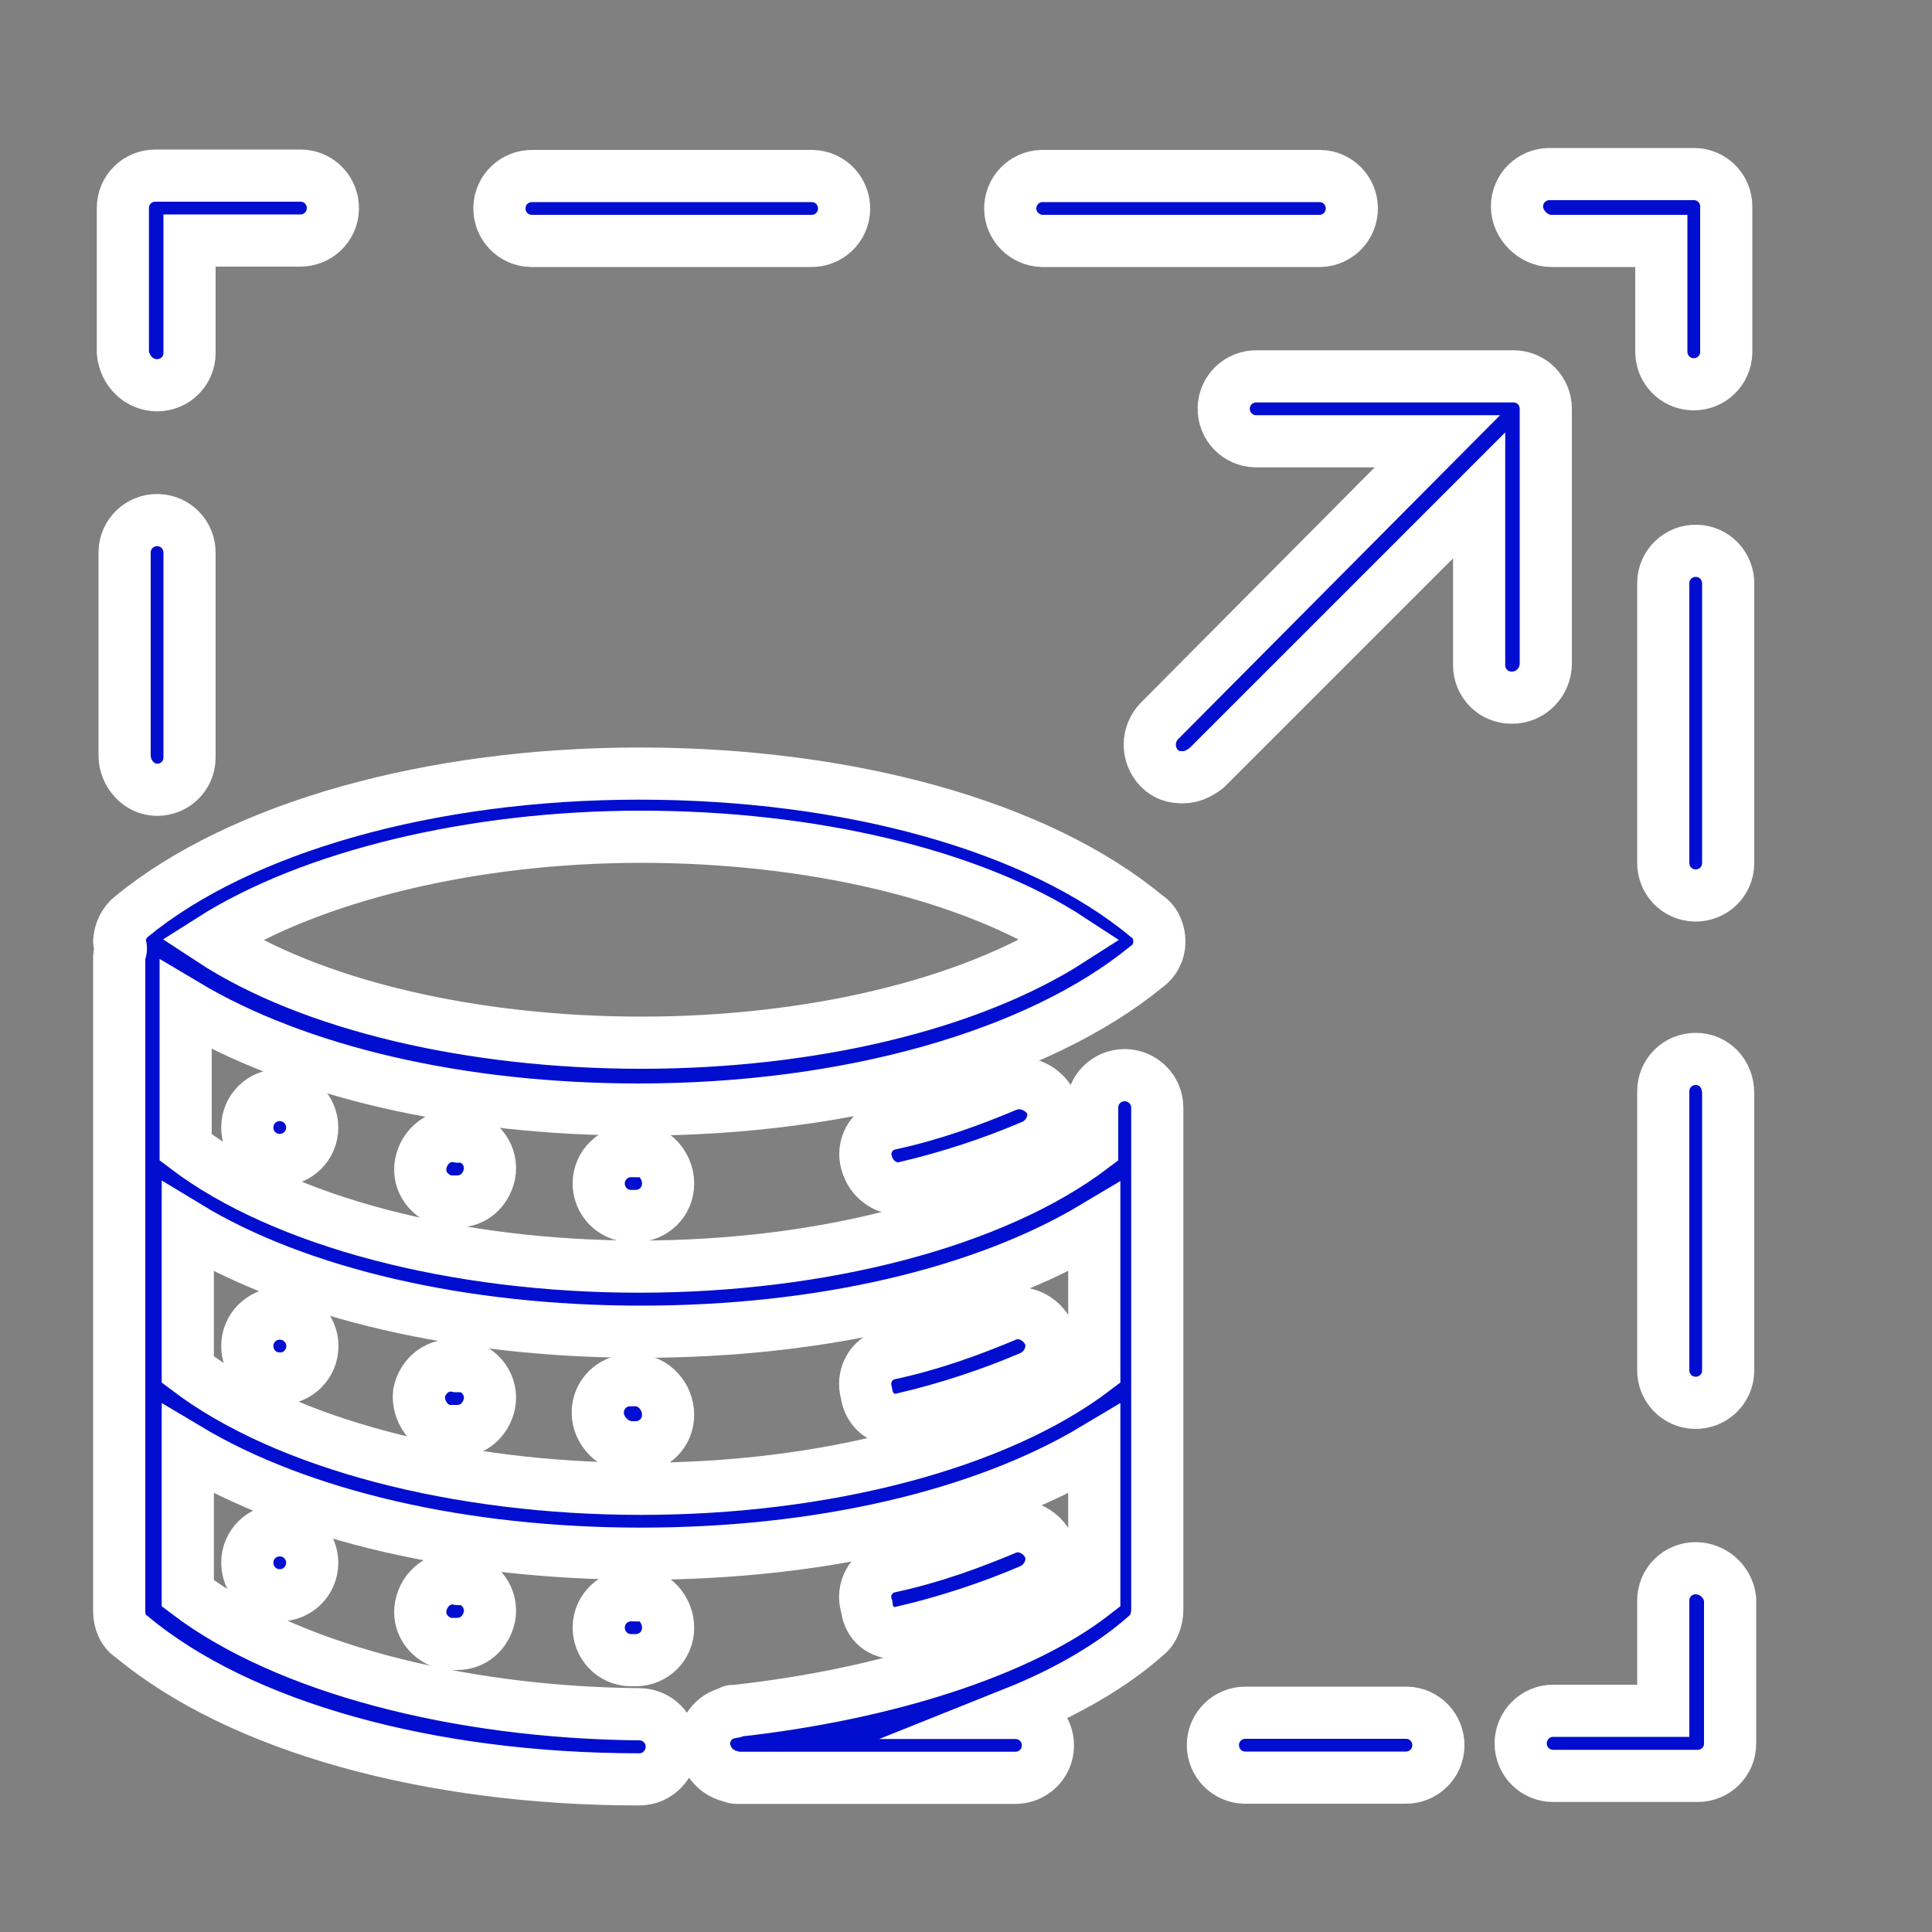 <svg xmlns="http://www.w3.org/2000/svg" xmlns:xlink="http://www.w3.org/1999/xlink" id="Layer_1" x="0px" y="0px" viewBox="0 0 1000 1000" style="enable-background:new 0 0 1000 1000;" xml:space="preserve"><rect x="0" y="0" width="1000" height="1000" fill="#808080" stroke="none"/><style type="text/css">	.st0{fill:#010ED0;stroke:#FFFFFF;stroke-width:27;stroke-miterlimit:10;}</style><path class="st0" d="M539.3,124.7h144c9.3-0.2,16.6-7.9,16.4-17.2c-0.2-9-7.4-16.2-16.4-16.4h-144c-9.3,0.2-16.6,7.9-16.4,17.2 C523.1,117.2,530.4,124.4,539.3,124.7z"></path><path class="st0" d="M275.7,124.7h144c9.3,0.2,17-7.1,17.2-16.4c0.2-9.3-7.1-17-16.4-17.2c-0.3,0-0.5,0-0.8,0h-144 c-9.3-0.2-17,7.1-17.2,16.4c-0.2,9.3,7.1,17,16.4,17.2C275.2,124.7,275.5,124.7,275.7,124.7z"></path><path class="st0" d="M600.1,487.4c0-4.7-1.9-10.3-6.5-13.1c-56.1-46.7-154.2-73.9-262.7-73.9s-206.6,28-262.7,73.9 c-4,3.2-6.3,8-6.5,13.1c0,0.9,0.9,1.9,0.9,3.7c0,0.9-0.9,2.8-0.9,3.7v339.3c0,4.7,1.9,10.3,6.5,13.1 c56.1,46.7,154.2,73.8,262.7,73.8c9.3,0,16.8-7.6,16.8-16.9c0-9.3-7.5-16.8-16.8-16.8c-94.4-0.9-183.2-24.3-233.7-62.6V750 c57.9,34.6,142.1,54.2,234.6,54.2s176.7-19.6,234.6-54.2v74.8c-38.3,29.9-108.4,52.3-186,60.8h-0.9c-0.9,0-0.9,0-1.9,0.9 c-8.3,1.6-14,9.3-13.1,17.8c1,7.2,6.1,13.1,13.1,15c0.9,0,1.9,0.9,3.7,0.9h143.9c9.3,0.2,17-7.1,17.2-16.4c0.2-9.3-7.1-17-16.4-17.2 c-0.3,0-0.5,0-0.8,0c28-11.2,51.4-25.2,68.2-40.2c3.7-2.8,5.6-8.4,5.6-13.1V573.3c0-9.3-7.6-16.8-16.9-16.8 c-9.3,0-16.8,7.5-16.8,16.8v20.6c-50.5,38.3-139.3,61.7-234.6,61.7s-184.2-23.4-234.6-61.7v-73.8c58,34.6,142.1,54.2,234.6,54.2 c108.4,0,206.6-28,262.7-73.9C597.7,497.4,600.1,492.5,600.1,487.4z M331.8,689.3c92.5,0,176.7-19.6,234.6-54.2v73.8 c-50.5,38.3-139.3,61.7-234.6,61.7s-184.1-23.4-234.6-61.7V635C154.2,669.6,239.3,689.3,331.8,689.3z M331.8,539.7 c-87.9,0-171.1-19.6-222.5-53.3c51.4-32.7,134.6-53.3,222.5-53.3s171.1,19.6,222.5,53.3C501.9,520.1,419.7,539.7,331.8,539.7z"></path><path class="st0" d="M237.4,588.3c-9.4-1.9-17.8,4.7-19.6,14s4.7,17.8,14,19.6h4.7c8.4,0,14.9-5.6,16.8-14c1.9-9.3-4.7-18.7-14-19.6 H237.4z"></path><path class="st0" d="M327.1,595.8c-9.3-0.2-17,7.1-17.2,16.4c-0.2,9.3,7.1,17,16.4,17.2c0.3,0,0.5,0,0.8,0h1.9 c9.3,0,16.8-7.4,16.8-16.7c0-0.1,0-0.1,0-0.2c0-9.3-7.5-17.8-16.8-17.8L327.1,595.8z"></path><path class="st0" d="M128,583.6c0,9.3,7.5,16.8,16.8,16.8c9.3,0,16.8-7.5,16.8-16.8c0-9.3-7.5-16.8-16.8-16.8c0,0,0,0,0,0 c-9.3,0-16.8,7.4-16.8,16.7C128,583.5,128,583.6,128,583.6z"></path><path class="st0" d="M520.6,562.1c-17.8,7.5-38.3,15-59.8,19.6c-8.7,1.7-14.3,10.1-12.6,18.8c0.1,0.6,0.3,1.2,0.5,1.8 c2.1,7.6,9,12.9,16.8,13.1c0.9,0,2.8,0,3.7-0.9c22.4-5.3,44.3-12.5,65.4-21.5c8.4-3.7,13.1-14,9.3-22.4 C539.3,562.1,529,558.4,520.6,562.1z"></path><path class="st0" d="M327.1,749.1h1.9c9.3,0,16.8-7.4,16.8-16.7c0-0.1,0-0.1,0-0.2c0-9.3-7.5-17.8-16.8-17.8h-2.8 c-9.3,0-16.8,7.4-16.8,16.7c0,0,0,0.1,0,0.1C309.4,740.7,317.8,749.1,327.1,749.1z"></path><path class="st0" d="M231.8,740.7h4.7c8.4,0,14.9-5.6,16.8-14c1.9-9.3-4.7-18.7-14-19.6h-2.8c-9.4-1.9-17.8,4.7-19.6,14 C215.9,730.4,222.4,739.7,231.8,740.7z"></path><path class="st0" d="M144.9,713.6c9.3,0,16.8-7.6,16.8-16.9s-7.6-16.8-16.9-16.8c-9.3,0-16.8,7.5-16.8,16.8 c0,9.3,7.4,16.8,16.7,16.8C144.7,713.6,144.8,713.6,144.9,713.6z"></path><path class="st0" d="M464.5,735.1c0.9,0,2.8,0,3.7-0.9c22.4-5.3,44.3-12.5,65.4-21.5c8.4-3.7,13.1-14,9.3-22.4s-14-13.1-22.4-9.3 c-17.8,7.5-38.3,15-59.8,19.6c-8.7,1.7-14.3,10.1-12.6,18.8c0.1,0.6,0.3,1.2,0.4,1.7C449.6,729.5,456.1,735.1,464.5,735.1z"></path><path class="st0" d="M128,808.9c0,9.3,7.5,16.8,16.8,16.8c9.3,0,16.8-7.5,16.8-16.8c0-9.3-7.5-16.8-16.8-16.8c0,0,0,0,0,0 c-9.3,0-16.8,7.4-16.8,16.7C128,808.8,128,808.9,128,808.9z"></path><path class="st0" d="M327.1,825.7c-9.3-0.2-17,7.1-17.2,16.4c-0.2,9.3,7.1,17,16.4,17.2c0.3,0,0.5,0,0.8,0h1.9 c9.3,0,16.8-7.4,16.8-16.7c0-0.1,0-0.1,0-0.2c0-9.3-7.5-17.8-16.8-17.8L327.1,825.7z"></path><path class="st0" d="M237.4,817.3c-9.4-1.9-17.8,4.7-19.6,14s4.7,17.8,14,19.6h4.7c8.4,0,14.9-5.6,16.8-14c1.9-9.3-4.7-18.7-14-19.6 H237.4z"></path><path class="st0" d="M464.5,845.4c0.9,0,2.8,0,3.7-0.9c22.4-5.3,44.3-12.5,65.4-21.5c8.4-3.7,13.1-14,9.3-22.4s-14-13.1-22.4-9.3 c-17.8,7.5-38.3,15-59.8,19.6c-8.7,1.7-14.3,10.1-12.6,18.8c0.1,0.6,0.3,1.2,0.5,1.8C449.6,840.7,456.1,845.4,464.5,845.4z"></path><path class="st0" d="M727.2,886.5H645c-9.3-0.2-17,7.1-17.2,16.4c-0.2,9.3,7.1,17,16.4,17.2c0.3,0,0.5,0,0.8,0h82.3 c9.3,0.2,17-7.1,17.2-16.4c0.2-9.3-7.1-17-16.4-17.2C727.8,886.5,727.5,886.5,727.2,886.5L727.2,886.5z"></path><path class="st0" d="M877.7,811.7c-9.3,0-16.8,7.4-16.8,16.7c0,0,0,0.1,0,0.1v57h-57c-9.3,0-16.8,7.6-16.8,16.9 c0,9.3,7.5,16.8,16.8,16.8h74.8c9.3,0,16.8-7.4,16.8-16.7c0,0,0-0.1,0-0.1v-74.8C894.4,818.6,886.8,811.8,877.7,811.7z"></path><path class="st0" d="M877.7,548.1c-9.3,0-16.8,7.4-16.8,16.7c0,0,0,0.1,0,0.1v144c-0.2,9.3,7.1,17,16.4,17.2 c9.3,0.2,17-7.1,17.2-16.4c0-0.3,0-0.5,0-0.8v-143C894.5,555.6,887.1,548.1,877.7,548.1z"></path><path class="st0" d="M894.5,302.3c0.2-9.3-7.1-17-16.4-17.2c-9.3-0.2-17,7.1-17.2,16.4c0,0.3,0,0.5,0,0.8v144 c-0.2,9.3,7.1,17,16.4,17.2c9.3,0.2,17-7.1,17.2-16.4c0-0.3,0-0.5,0-0.8V302.3z"></path><path class="st0" d="M802.9,124.7h57v57c-0.2,9.3,7.1,17,16.4,17.2c9.3,0.2,17-7.1,17.2-16.4c0-0.3,0-0.5,0-0.8v-74.8 c0-9.3-7.4-16.8-16.7-16.8c-0.1,0-0.1,0-0.2,0H802c-9.2,0-16.8,7.4-16.8,16.7c0,0.1,0,0.1,0,0.2 C785.2,116.2,793.6,124.7,802.9,124.7z"></path><path class="st0" d="M81.3,199.4c9.3,0,16.8-7.4,16.8-16.7c0-0.1,0-0.1,0-0.2v-58h57c9.3,0.2,17-7.1,17.2-16.4s-7.1-17-16.4-17.2 c-0.3,0-0.5,0-0.8,0H80.4c-9.3,0-16.8,7.4-16.8,16.7c0,0,0,0.1,0,0.1v74.8C64.5,192,72,199.4,81.3,199.4z"></path><path class="st0" d="M81.3,408.8c9.3,0,16.8-7.4,16.8-16.7c0,0,0-0.1,0-0.1V286.4c0.2-9.3-7.1-17-16.4-17.2 c-9.3-0.2-17,7.1-17.2,16.4c0,0.3,0,0.5,0,0.8v104.7C64.5,400.4,72,408.8,81.3,408.8z"></path><path class="st0" d="M800.1,343.4V211.6c0-9.3-7.4-16.8-16.7-16.8c0,0-0.1,0-0.1,0H650.6c-9.3-0.2-17,7.1-17.2,16.4 s7.1,17,16.4,17.2c0.3,0,0.5,0,0.8,0H744L600,373.3c-6.5,6.8-6.5,17.5,0,24.3c3.7,3.7,7.5,4.7,12.2,4.7s8.4-1.9,12.2-4.7 l141.2-141.2v87.9c0,9.3,7.4,16.8,16.7,16.8c0.1,0,0.1,0,0.2,0C792.2,361.2,800.1,353.2,800.1,343.4 C800.1,343.4,800.1,343.4,800.1,343.4z"></path></svg>